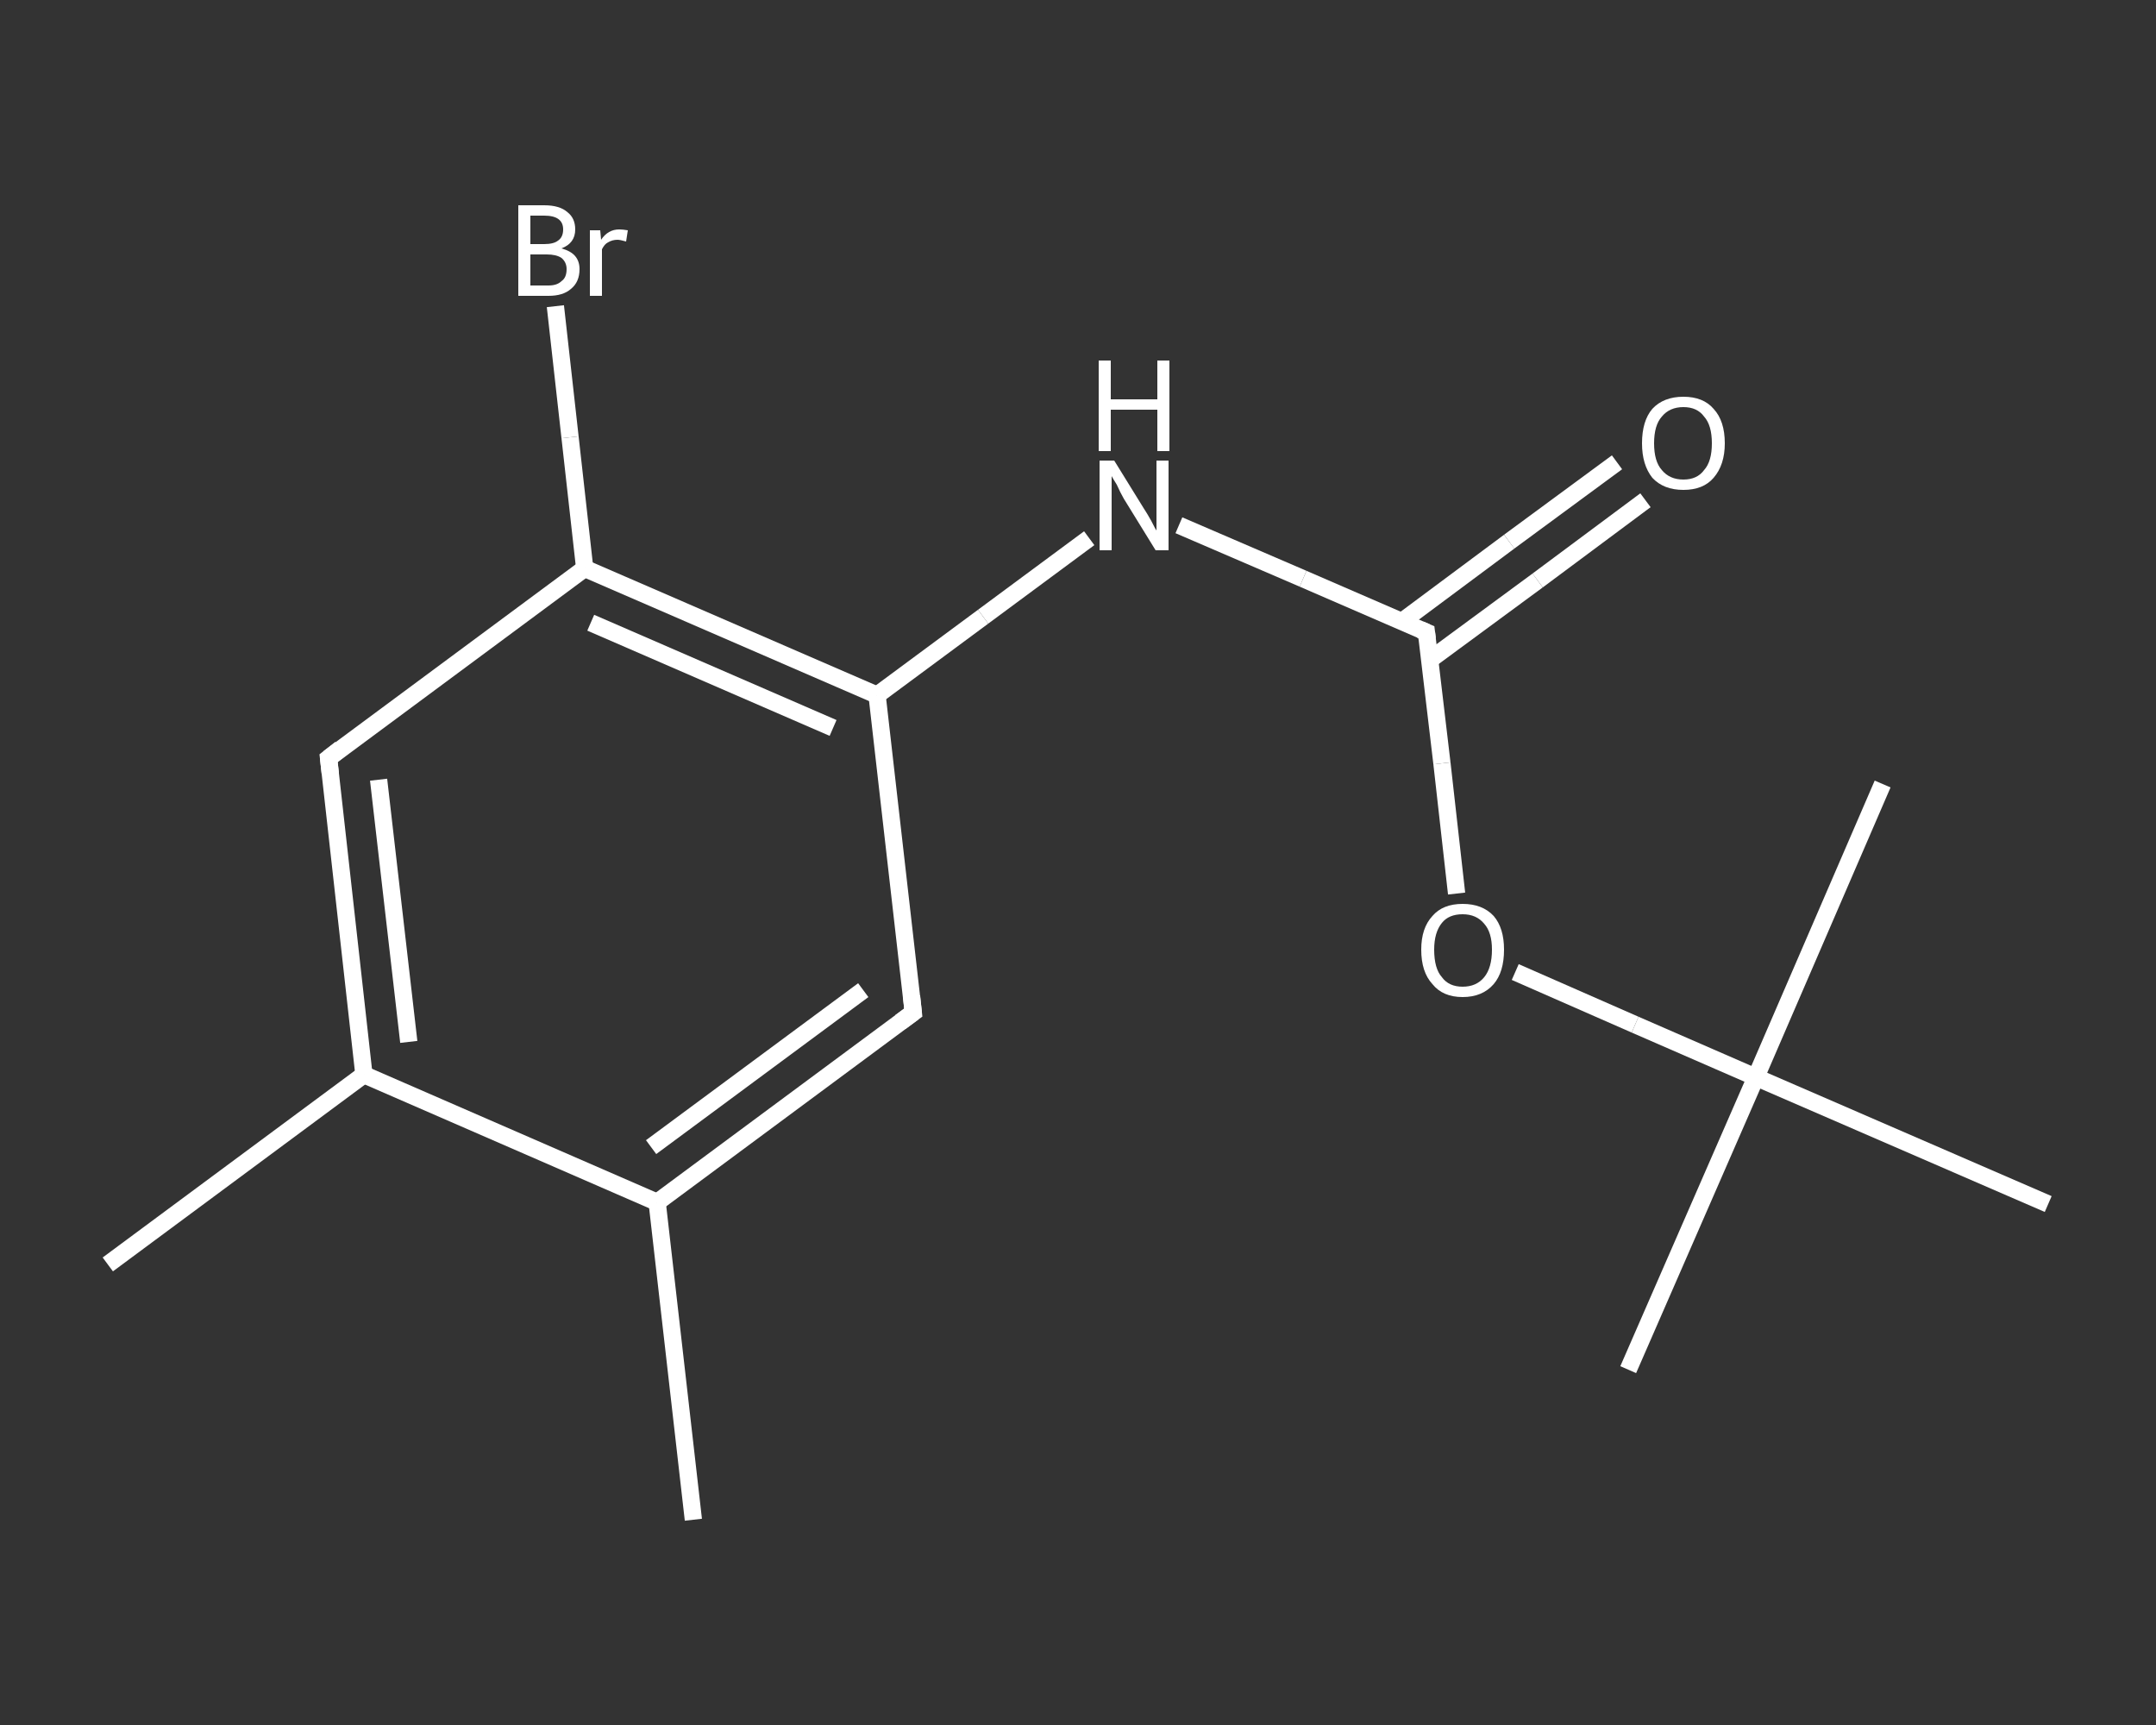 <?xml version='1.0' encoding='iso-8859-1'?>
<svg version='1.1' baseProfile='full'
              xmlns='http://www.w3.org/2000/svg'
                      xmlns:rdkit='http://www.rdkit.org/xml'
                      xmlns:xlink='http://www.w3.org/1999/xlink'
                  xml:space='preserve'
width='250px' height='200px' viewBox='0 0 250 200'>
<rect x="0" y="0" width="250" height="200" fill="#333333" stroke="none"/>
<!-- END OF HEADER -->
<rect style='opacity:1.0;fill:transparent;stroke:none' width='250.0' height='200.0' x='0.0' y='0.0'> </rect>
<path class='bond-0 atom-0 atom-1' d='M 12.5,146.6 L 42.2,124.6' style='fill:none;fill-rule:evenodd;stroke:#FFFFFF;stroke-width:2.0px;stroke-linecap:butt;stroke-linejoin:miter;stroke-opacity:1' />
<path class='bond-1 atom-1 atom-2' d='M 42.2,124.6 L 38.1,87.9' style='fill:none;fill-rule:evenodd;stroke:#FFFFFF;stroke-width:2.0px;stroke-linecap:butt;stroke-linejoin:miter;stroke-opacity:1' />
<path class='bond-1 atom-1 atom-2' d='M 47.4,120.8 L 43.9,90.4' style='fill:none;fill-rule:evenodd;stroke:#FFFFFF;stroke-width:2.0px;stroke-linecap:butt;stroke-linejoin:miter;stroke-opacity:1' />
<path class='bond-2 atom-2 atom-3' d='M 38.1,87.9 L 67.8,65.9' style='fill:none;fill-rule:evenodd;stroke:#FFFFFF;stroke-width:2.0px;stroke-linecap:butt;stroke-linejoin:miter;stroke-opacity:1' />
<path class='bond-3 atom-3 atom-4' d='M 67.8,65.9 L 66.1,50.7' style='fill:none;fill-rule:evenodd;stroke:#FFFFFF;stroke-width:2.0px;stroke-linecap:butt;stroke-linejoin:miter;stroke-opacity:1' />
<path class='bond-3 atom-3 atom-4' d='M 66.1,50.7 L 64.4,35.5' style='fill:none;fill-rule:evenodd;stroke:#FFFFFF;stroke-width:2.0px;stroke-linecap:butt;stroke-linejoin:miter;stroke-opacity:1' />
<path class='bond-4 atom-3 atom-5' d='M 67.8,65.9 L 101.7,80.6' style='fill:none;fill-rule:evenodd;stroke:#FFFFFF;stroke-width:2.0px;stroke-linecap:butt;stroke-linejoin:miter;stroke-opacity:1' />
<path class='bond-4 atom-3 atom-5' d='M 68.5,72.2 L 96.6,84.4' style='fill:none;fill-rule:evenodd;stroke:#FFFFFF;stroke-width:2.0px;stroke-linecap:butt;stroke-linejoin:miter;stroke-opacity:1' />
<path class='bond-5 atom-5 atom-6' d='M 101.7,80.6 L 114.0,71.5' style='fill:none;fill-rule:evenodd;stroke:#FFFFFF;stroke-width:2.0px;stroke-linecap:butt;stroke-linejoin:miter;stroke-opacity:1' />
<path class='bond-5 atom-5 atom-6' d='M 114.0,71.5 L 126.3,62.4' style='fill:none;fill-rule:evenodd;stroke:#FFFFFF;stroke-width:2.0px;stroke-linecap:butt;stroke-linejoin:miter;stroke-opacity:1' />
<path class='bond-6 atom-6 atom-7' d='M 136.7,60.9 L 151.1,67.1' style='fill:none;fill-rule:evenodd;stroke:#FFFFFF;stroke-width:2.0px;stroke-linecap:butt;stroke-linejoin:miter;stroke-opacity:1' />
<path class='bond-6 atom-6 atom-7' d='M 151.1,67.1 L 165.4,73.3' style='fill:none;fill-rule:evenodd;stroke:#FFFFFF;stroke-width:2.0px;stroke-linecap:butt;stroke-linejoin:miter;stroke-opacity:1' />
<path class='bond-7 atom-7 atom-8' d='M 165.8,76.5 L 178.3,67.3' style='fill:none;fill-rule:evenodd;stroke:#FFFFFF;stroke-width:2.0px;stroke-linecap:butt;stroke-linejoin:miter;stroke-opacity:1' />
<path class='bond-7 atom-7 atom-8' d='M 178.3,67.3 L 190.8,58.0' style='fill:none;fill-rule:evenodd;stroke:#FFFFFF;stroke-width:2.0px;stroke-linecap:butt;stroke-linejoin:miter;stroke-opacity:1' />
<path class='bond-7 atom-7 atom-8' d='M 162.5,72.1 L 175.0,62.8' style='fill:none;fill-rule:evenodd;stroke:#FFFFFF;stroke-width:2.0px;stroke-linecap:butt;stroke-linejoin:miter;stroke-opacity:1' />
<path class='bond-7 atom-7 atom-8' d='M 175.0,62.8 L 187.5,53.6' style='fill:none;fill-rule:evenodd;stroke:#FFFFFF;stroke-width:2.0px;stroke-linecap:butt;stroke-linejoin:miter;stroke-opacity:1' />
<path class='bond-8 atom-7 atom-9' d='M 165.4,73.3 L 167.2,88.5' style='fill:none;fill-rule:evenodd;stroke:#FFFFFF;stroke-width:2.0px;stroke-linecap:butt;stroke-linejoin:miter;stroke-opacity:1' />
<path class='bond-8 atom-7 atom-9' d='M 167.2,88.5 L 168.9,103.6' style='fill:none;fill-rule:evenodd;stroke:#FFFFFF;stroke-width:2.0px;stroke-linecap:butt;stroke-linejoin:miter;stroke-opacity:1' />
<path class='bond-9 atom-9 atom-10' d='M 175.7,112.7 L 189.6,118.8' style='fill:none;fill-rule:evenodd;stroke:#FFFFFF;stroke-width:2.0px;stroke-linecap:butt;stroke-linejoin:miter;stroke-opacity:1' />
<path class='bond-9 atom-9 atom-10' d='M 189.6,118.8 L 203.6,124.9' style='fill:none;fill-rule:evenodd;stroke:#FFFFFF;stroke-width:2.0px;stroke-linecap:butt;stroke-linejoin:miter;stroke-opacity:1' />
<path class='bond-10 atom-10 atom-11' d='M 203.6,124.9 L 188.8,158.8' style='fill:none;fill-rule:evenodd;stroke:#FFFFFF;stroke-width:2.0px;stroke-linecap:butt;stroke-linejoin:miter;stroke-opacity:1' />
<path class='bond-11 atom-10 atom-12' d='M 203.6,124.9 L 218.3,90.9' style='fill:none;fill-rule:evenodd;stroke:#FFFFFF;stroke-width:2.0px;stroke-linecap:butt;stroke-linejoin:miter;stroke-opacity:1' />
<path class='bond-12 atom-10 atom-13' d='M 203.6,124.9 L 237.5,139.6' style='fill:none;fill-rule:evenodd;stroke:#FFFFFF;stroke-width:2.0px;stroke-linecap:butt;stroke-linejoin:miter;stroke-opacity:1' />
<path class='bond-13 atom-5 atom-14' d='M 101.7,80.6 L 105.9,117.4' style='fill:none;fill-rule:evenodd;stroke:#FFFFFF;stroke-width:2.0px;stroke-linecap:butt;stroke-linejoin:miter;stroke-opacity:1' />
<path class='bond-14 atom-14 atom-15' d='M 105.9,117.4 L 76.2,139.4' style='fill:none;fill-rule:evenodd;stroke:#FFFFFF;stroke-width:2.0px;stroke-linecap:butt;stroke-linejoin:miter;stroke-opacity:1' />
<path class='bond-14 atom-14 atom-15' d='M 100.1,114.8 L 75.5,133.0' style='fill:none;fill-rule:evenodd;stroke:#FFFFFF;stroke-width:2.0px;stroke-linecap:butt;stroke-linejoin:miter;stroke-opacity:1' />
<path class='bond-15 atom-15 atom-16' d='M 76.2,139.4 L 80.4,176.2' style='fill:none;fill-rule:evenodd;stroke:#FFFFFF;stroke-width:2.0px;stroke-linecap:butt;stroke-linejoin:miter;stroke-opacity:1' />
<path class='bond-16 atom-15 atom-1' d='M 76.2,139.4 L 42.2,124.6' style='fill:none;fill-rule:evenodd;stroke:#FFFFFF;stroke-width:2.0px;stroke-linecap:butt;stroke-linejoin:miter;stroke-opacity:1' />
<path d='M 38.3,89.7 L 38.1,87.9 L 39.5,86.8' style='fill:none;stroke:#FFFFFF;stroke-width:2.0px;stroke-linecap:butt;stroke-linejoin:miter;stroke-opacity:1;' />
<path d='M 164.7,73.0 L 165.4,73.3 L 165.5,74.1' style='fill:none;stroke:#FFFFFF;stroke-width:2.0px;stroke-linecap:butt;stroke-linejoin:miter;stroke-opacity:1;' />
<path d='M 105.7,115.5 L 105.9,117.4 L 104.4,118.5' style='fill:none;stroke:#FFFFFF;stroke-width:2.0px;stroke-linecap:butt;stroke-linejoin:miter;stroke-opacity:1;' />
<path class='atom-4' d='M 65.1 28.8
Q 66.2 29.1, 66.7 29.7
Q 67.2 30.3, 67.2 31.2
Q 67.2 32.7, 66.2 33.5
Q 65.3 34.3, 63.6 34.3
L 60.1 34.3
L 60.1 23.8
L 63.1 23.8
Q 64.9 23.8, 65.8 24.6
Q 66.7 25.3, 66.7 26.6
Q 66.7 28.2, 65.1 28.8
M 61.5 25.0
L 61.5 28.3
L 63.1 28.3
Q 64.2 28.3, 64.7 27.9
Q 65.3 27.5, 65.3 26.6
Q 65.3 25.0, 63.1 25.0
L 61.5 25.0
M 63.6 33.1
Q 64.6 33.1, 65.1 32.6
Q 65.7 32.2, 65.7 31.2
Q 65.7 30.4, 65.1 29.9
Q 64.5 29.5, 63.4 29.5
L 61.5 29.5
L 61.5 33.1
L 63.6 33.1
' fill='#FFFFFF'/>
<path class='atom-4' d='M 69.6 26.7
L 69.7 27.8
Q 70.5 26.6, 71.8 26.6
Q 72.2 26.6, 72.8 26.7
L 72.6 28.0
Q 71.9 27.8, 71.6 27.8
Q 71.0 27.8, 70.5 28.1
Q 70.1 28.3, 69.8 28.9
L 69.8 34.3
L 68.4 34.3
L 68.4 26.7
L 69.6 26.7
' fill='#FFFFFF'/>
<path class='atom-6' d='M 129.2 53.4
L 132.6 58.9
Q 133.0 59.5, 133.5 60.4
Q 134.0 61.4, 134.1 61.5
L 134.1 53.4
L 135.5 53.4
L 135.5 63.8
L 134.0 63.8
L 130.3 57.8
Q 129.9 57.1, 129.5 56.2
Q 129.0 55.4, 128.9 55.2
L 128.9 63.8
L 127.5 63.8
L 127.5 53.4
L 129.2 53.4
' fill='#FFFFFF'/>
<path class='atom-6' d='M 127.4 41.8
L 128.8 41.8
L 128.8 46.3
L 134.2 46.3
L 134.2 41.8
L 135.6 41.8
L 135.6 52.3
L 134.2 52.3
L 134.2 47.5
L 128.8 47.5
L 128.8 52.3
L 127.4 52.3
L 127.4 41.8
' fill='#FFFFFF'/>
<path class='atom-8' d='M 190.4 51.4
Q 190.4 48.8, 191.6 47.4
Q 192.9 46.0, 195.2 46.0
Q 197.5 46.0, 198.7 47.4
Q 200.0 48.8, 200.0 51.4
Q 200.0 53.9, 198.7 55.4
Q 197.5 56.8, 195.2 56.8
Q 192.9 56.8, 191.6 55.4
Q 190.4 53.9, 190.4 51.4
M 195.2 55.6
Q 196.8 55.6, 197.6 54.5
Q 198.5 53.5, 198.5 51.4
Q 198.5 49.3, 197.6 48.3
Q 196.8 47.2, 195.2 47.2
Q 193.6 47.2, 192.7 48.3
Q 191.8 49.3, 191.8 51.4
Q 191.8 53.5, 192.7 54.5
Q 193.6 55.6, 195.2 55.6
' fill='#FFFFFF'/>
<path class='atom-9' d='M 164.8 110.1
Q 164.8 107.6, 166.1 106.2
Q 167.3 104.8, 169.6 104.8
Q 171.9 104.8, 173.2 106.2
Q 174.4 107.6, 174.4 110.1
Q 174.4 112.7, 173.2 114.1
Q 171.9 115.6, 169.6 115.6
Q 167.3 115.6, 166.1 114.1
Q 164.8 112.7, 164.8 110.1
M 169.6 114.4
Q 171.2 114.4, 172.1 113.3
Q 173.0 112.2, 173.0 110.1
Q 173.0 108.1, 172.1 107.1
Q 171.2 106.0, 169.6 106.0
Q 168.0 106.0, 167.2 107.0
Q 166.3 108.1, 166.3 110.1
Q 166.3 112.3, 167.2 113.3
Q 168.0 114.4, 169.6 114.4
' fill='#FFFFFF'/>
</svg>
